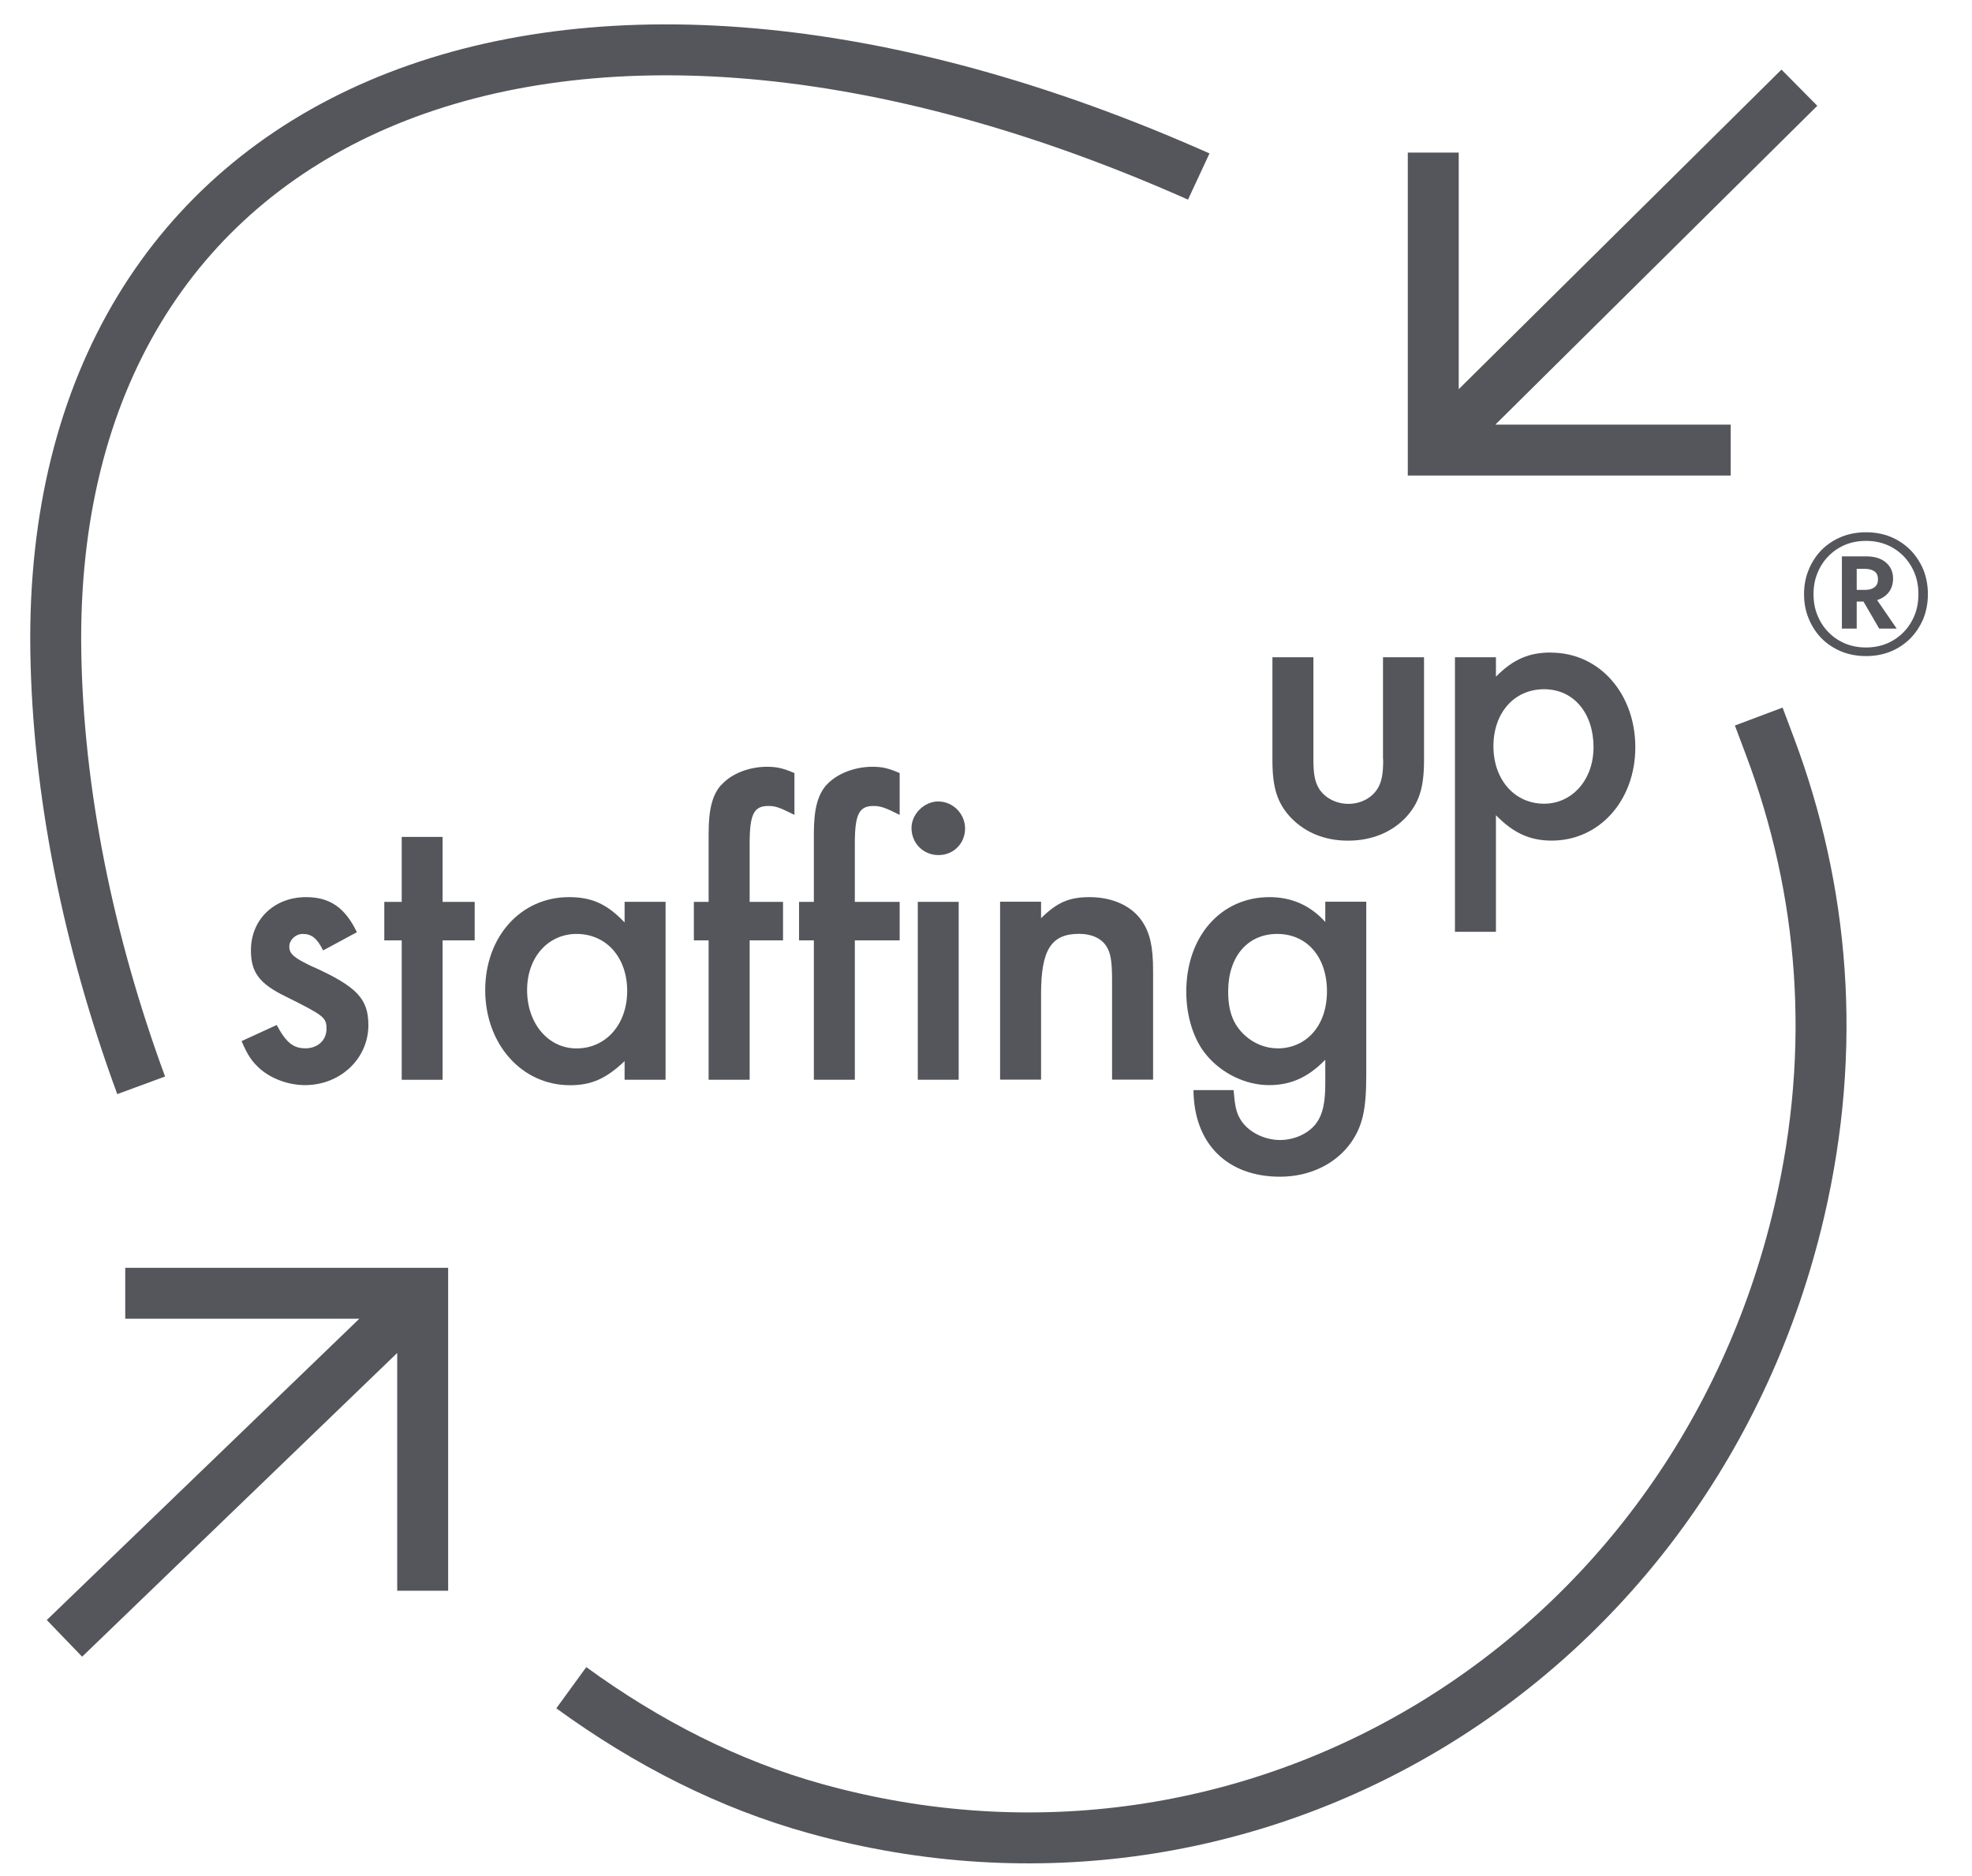 <svg width="41" height="39" viewBox="0 0 41 39" fill="none" xmlns="http://www.w3.org/2000/svg">
<path d="M28.758 15.788C28.758 16.077 28.731 16.235 28.652 16.376C28.538 16.578 28.301 16.711 28.037 16.711C27.773 16.711 27.528 16.58 27.413 16.376C27.334 16.235 27.307 16.077 27.307 15.788V13.663H26.455V15.807C26.455 16.387 26.561 16.703 26.842 17.002C27.141 17.309 27.544 17.476 28.027 17.476C28.509 17.476 28.923 17.309 29.22 17.002C29.5 16.703 29.607 16.387 29.607 15.807V13.663H28.754V15.788H28.758Z" fill="#54565B"/>
<path d="M32.244 13.565C31.786 13.565 31.462 13.706 31.102 14.066V13.663H30.25V19.371H31.102V16.947C31.462 17.315 31.805 17.475 32.262 17.475C33.254 17.475 34 16.64 34 15.534C34 14.428 33.262 13.567 32.244 13.567V13.565ZM32.104 16.708C31.489 16.708 31.05 16.207 31.05 15.513C31.05 14.819 31.481 14.328 32.104 14.328C32.728 14.328 33.131 14.837 33.131 15.531C33.131 16.226 32.674 16.708 32.104 16.708Z" fill="#54565B"/>
<path d="M6.508 20.101C6.121 19.916 6.015 19.837 6.015 19.679C6.015 19.537 6.148 19.415 6.296 19.415C6.481 19.415 6.595 19.51 6.718 19.758L7.42 19.379C7.175 18.87 6.859 18.65 6.366 18.65C5.699 18.65 5.217 19.115 5.217 19.756C5.217 20.213 5.393 20.45 5.936 20.714C6.745 21.117 6.788 21.152 6.788 21.39C6.788 21.627 6.603 21.793 6.35 21.793C6.096 21.793 5.946 21.67 5.753 21.308L5.023 21.643C5.146 21.932 5.233 22.065 5.41 22.223C5.655 22.433 6.007 22.558 6.341 22.558C7.079 22.558 7.659 22.005 7.659 21.311C7.659 20.766 7.422 20.512 6.51 20.099L6.508 20.101Z" fill="#54565B"/>
<path d="M9.202 17.398H8.352V18.749H7.99V19.549H8.352V22.447H9.202V19.549H9.869V18.749H9.202V17.398Z" fill="#54565B"/>
<path d="M12.988 19.178C12.62 18.791 12.304 18.65 11.828 18.65C10.826 18.65 10.088 19.475 10.088 20.583C10.088 21.691 10.834 22.56 11.853 22.56C12.291 22.56 12.599 22.427 12.986 22.059V22.446H13.838V18.747H12.986V19.178H12.988ZM11.986 21.795C11.398 21.795 10.959 21.277 10.959 20.583C10.959 19.889 11.406 19.415 11.986 19.415C12.61 19.415 13.04 19.907 13.04 20.6C13.04 21.292 12.601 21.795 11.986 21.795Z" fill="#54565B"/>
<path d="M19.512 16.66C19.213 16.66 18.951 16.924 18.951 17.213C18.951 17.529 19.197 17.776 19.512 17.776C19.828 17.776 20.065 17.531 20.065 17.223C20.065 16.915 19.81 16.662 19.512 16.662V16.66Z" fill="#54565B"/>
<path d="M19.082 22.446H19.932V18.748H19.082V22.446Z" fill="#54565B"/>
<path d="M17.185 16.314C17 16.524 16.921 16.823 16.921 17.324V18.748H16.613V19.549H16.921V22.446H17.773V19.549H18.705V18.748H17.773V17.536C17.773 16.929 17.861 16.755 18.16 16.755C18.31 16.755 18.405 16.79 18.705 16.94V16.071C18.459 15.965 18.337 15.94 18.133 15.94C17.765 15.94 17.387 16.089 17.185 16.318V16.314Z" fill="#54565B"/>
<path d="M14.998 16.314C14.812 16.515 14.733 16.823 14.733 17.324V18.748H14.426V19.549H14.733V22.446H15.586V19.549H16.28V18.748H15.586V17.536C15.586 16.929 15.673 16.755 15.972 16.755C16.122 16.755 16.201 16.782 16.517 16.94V16.071C16.272 15.965 16.139 15.94 15.945 15.94C15.567 15.94 15.199 16.089 14.998 16.318V16.314Z" fill="#54565B"/>
<path d="M22.656 18.65C22.234 18.65 21.98 18.756 21.645 19.088V18.745H20.793V22.444H21.645V20.66C21.645 19.747 21.855 19.413 22.435 19.413C22.699 19.413 22.901 19.508 23.007 19.677C23.094 19.818 23.121 19.993 23.121 20.379V22.444H23.974V20.178C23.974 19.687 23.911 19.396 23.745 19.151C23.535 18.835 23.13 18.65 22.656 18.65Z" fill="#54565B"/>
<path d="M27.554 19.167C27.246 18.824 26.859 18.65 26.394 18.65C25.383 18.65 24.664 19.467 24.664 20.616C24.664 21.125 24.814 21.608 25.078 21.926C25.394 22.312 25.895 22.558 26.385 22.558C26.843 22.558 27.202 22.392 27.554 22.03V22.547C27.554 22.907 27.502 23.152 27.387 23.321C27.238 23.549 26.93 23.699 26.614 23.699C26.279 23.699 25.938 23.524 25.789 23.269C25.701 23.127 25.674 22.98 25.647 22.662H24.814C24.822 23.768 25.508 24.462 26.614 24.462C27.229 24.462 27.774 24.198 28.09 23.751C28.327 23.408 28.406 23.075 28.406 22.354V18.745H27.554V19.167ZM26.554 21.793C26.317 21.793 26.069 21.697 25.878 21.52C25.641 21.3 25.535 21.028 25.535 20.608C25.535 19.889 25.938 19.415 26.554 19.415C27.169 19.415 27.589 19.889 27.589 20.608C27.589 21.327 27.159 21.795 26.554 21.795V21.793Z" fill="#54565B"/>
<path d="M2.935 22.562C1.829 19.558 1.202 16.438 1.16 13.519C1.002 2.342 11.359 -2.246 24.665 3.556C24.75 3.593 24.837 3.63 24.923 3.67M36.566 14.896L36.801 15.521C37.917 18.494 38.208 21.772 37.406 25.196C35.207 34.565 26.054 40.12 16.961 37.6C15.157 37.101 13.454 36.232 11.878 35.085" stroke="#54565B" stroke-width="1.059" stroke-miterlimit="10"/>
<path d="M37.411 1.823L29.782 9.377M29.799 3.172V9.357H35.983M1.34 34.059L8.805 26.864M8.788 33.069V26.885H2.604" stroke="#54565B" stroke-width="1.059"/>
<path d="M39.986 11.836C39.919 11.681 39.828 11.543 39.713 11.427C39.597 11.313 39.462 11.223 39.306 11.159C39.15 11.096 38.98 11.065 38.797 11.065C38.614 11.065 38.445 11.096 38.287 11.159C38.132 11.223 37.994 11.313 37.878 11.427C37.764 11.543 37.672 11.681 37.608 11.836C37.541 11.994 37.508 12.165 37.508 12.352C37.508 12.539 37.541 12.71 37.608 12.867C37.672 13.023 37.764 13.161 37.878 13.277C37.994 13.391 38.132 13.481 38.287 13.545C38.445 13.608 38.614 13.639 38.797 13.639C38.98 13.639 39.15 13.608 39.306 13.545C39.462 13.481 39.597 13.391 39.713 13.277C39.828 13.161 39.919 13.023 39.986 12.867C40.05 12.71 40.083 12.537 40.083 12.352C40.083 12.167 40.05 11.994 39.986 11.836ZM39.805 12.793C39.749 12.928 39.672 13.046 39.574 13.146C39.474 13.246 39.36 13.323 39.227 13.379C39.094 13.433 38.95 13.46 38.797 13.46C38.643 13.46 38.497 13.433 38.364 13.379C38.233 13.323 38.117 13.246 38.019 13.146C37.919 13.046 37.843 12.928 37.788 12.793C37.732 12.66 37.705 12.512 37.705 12.352C37.705 12.192 37.732 12.044 37.788 11.911C37.843 11.776 37.919 11.658 38.019 11.558C38.117 11.458 38.233 11.381 38.364 11.325C38.497 11.271 38.641 11.244 38.797 11.244C38.953 11.244 39.094 11.271 39.227 11.325C39.36 11.381 39.474 11.458 39.574 11.558C39.672 11.658 39.749 11.776 39.805 11.911C39.859 12.044 39.886 12.192 39.886 12.352C39.886 12.512 39.859 12.66 39.805 12.793Z" fill="#54565B"/>
<path d="M39.027 12.475C39.099 12.452 39.16 12.418 39.212 12.373C39.312 12.285 39.359 12.169 39.359 12.026C39.359 11.893 39.312 11.782 39.212 11.695C39.112 11.608 38.975 11.566 38.798 11.566H38.295V13.067H38.603V12.506H38.744L39.07 13.067H39.434L39.027 12.475ZM38.781 12.263H38.603V11.826H38.781C38.862 11.826 38.927 11.845 38.975 11.88C39.023 11.915 39.045 11.969 39.045 12.044C39.045 12.115 39.023 12.169 38.975 12.206C38.927 12.244 38.862 12.263 38.781 12.263Z" fill="#54565B"/>
</svg>
